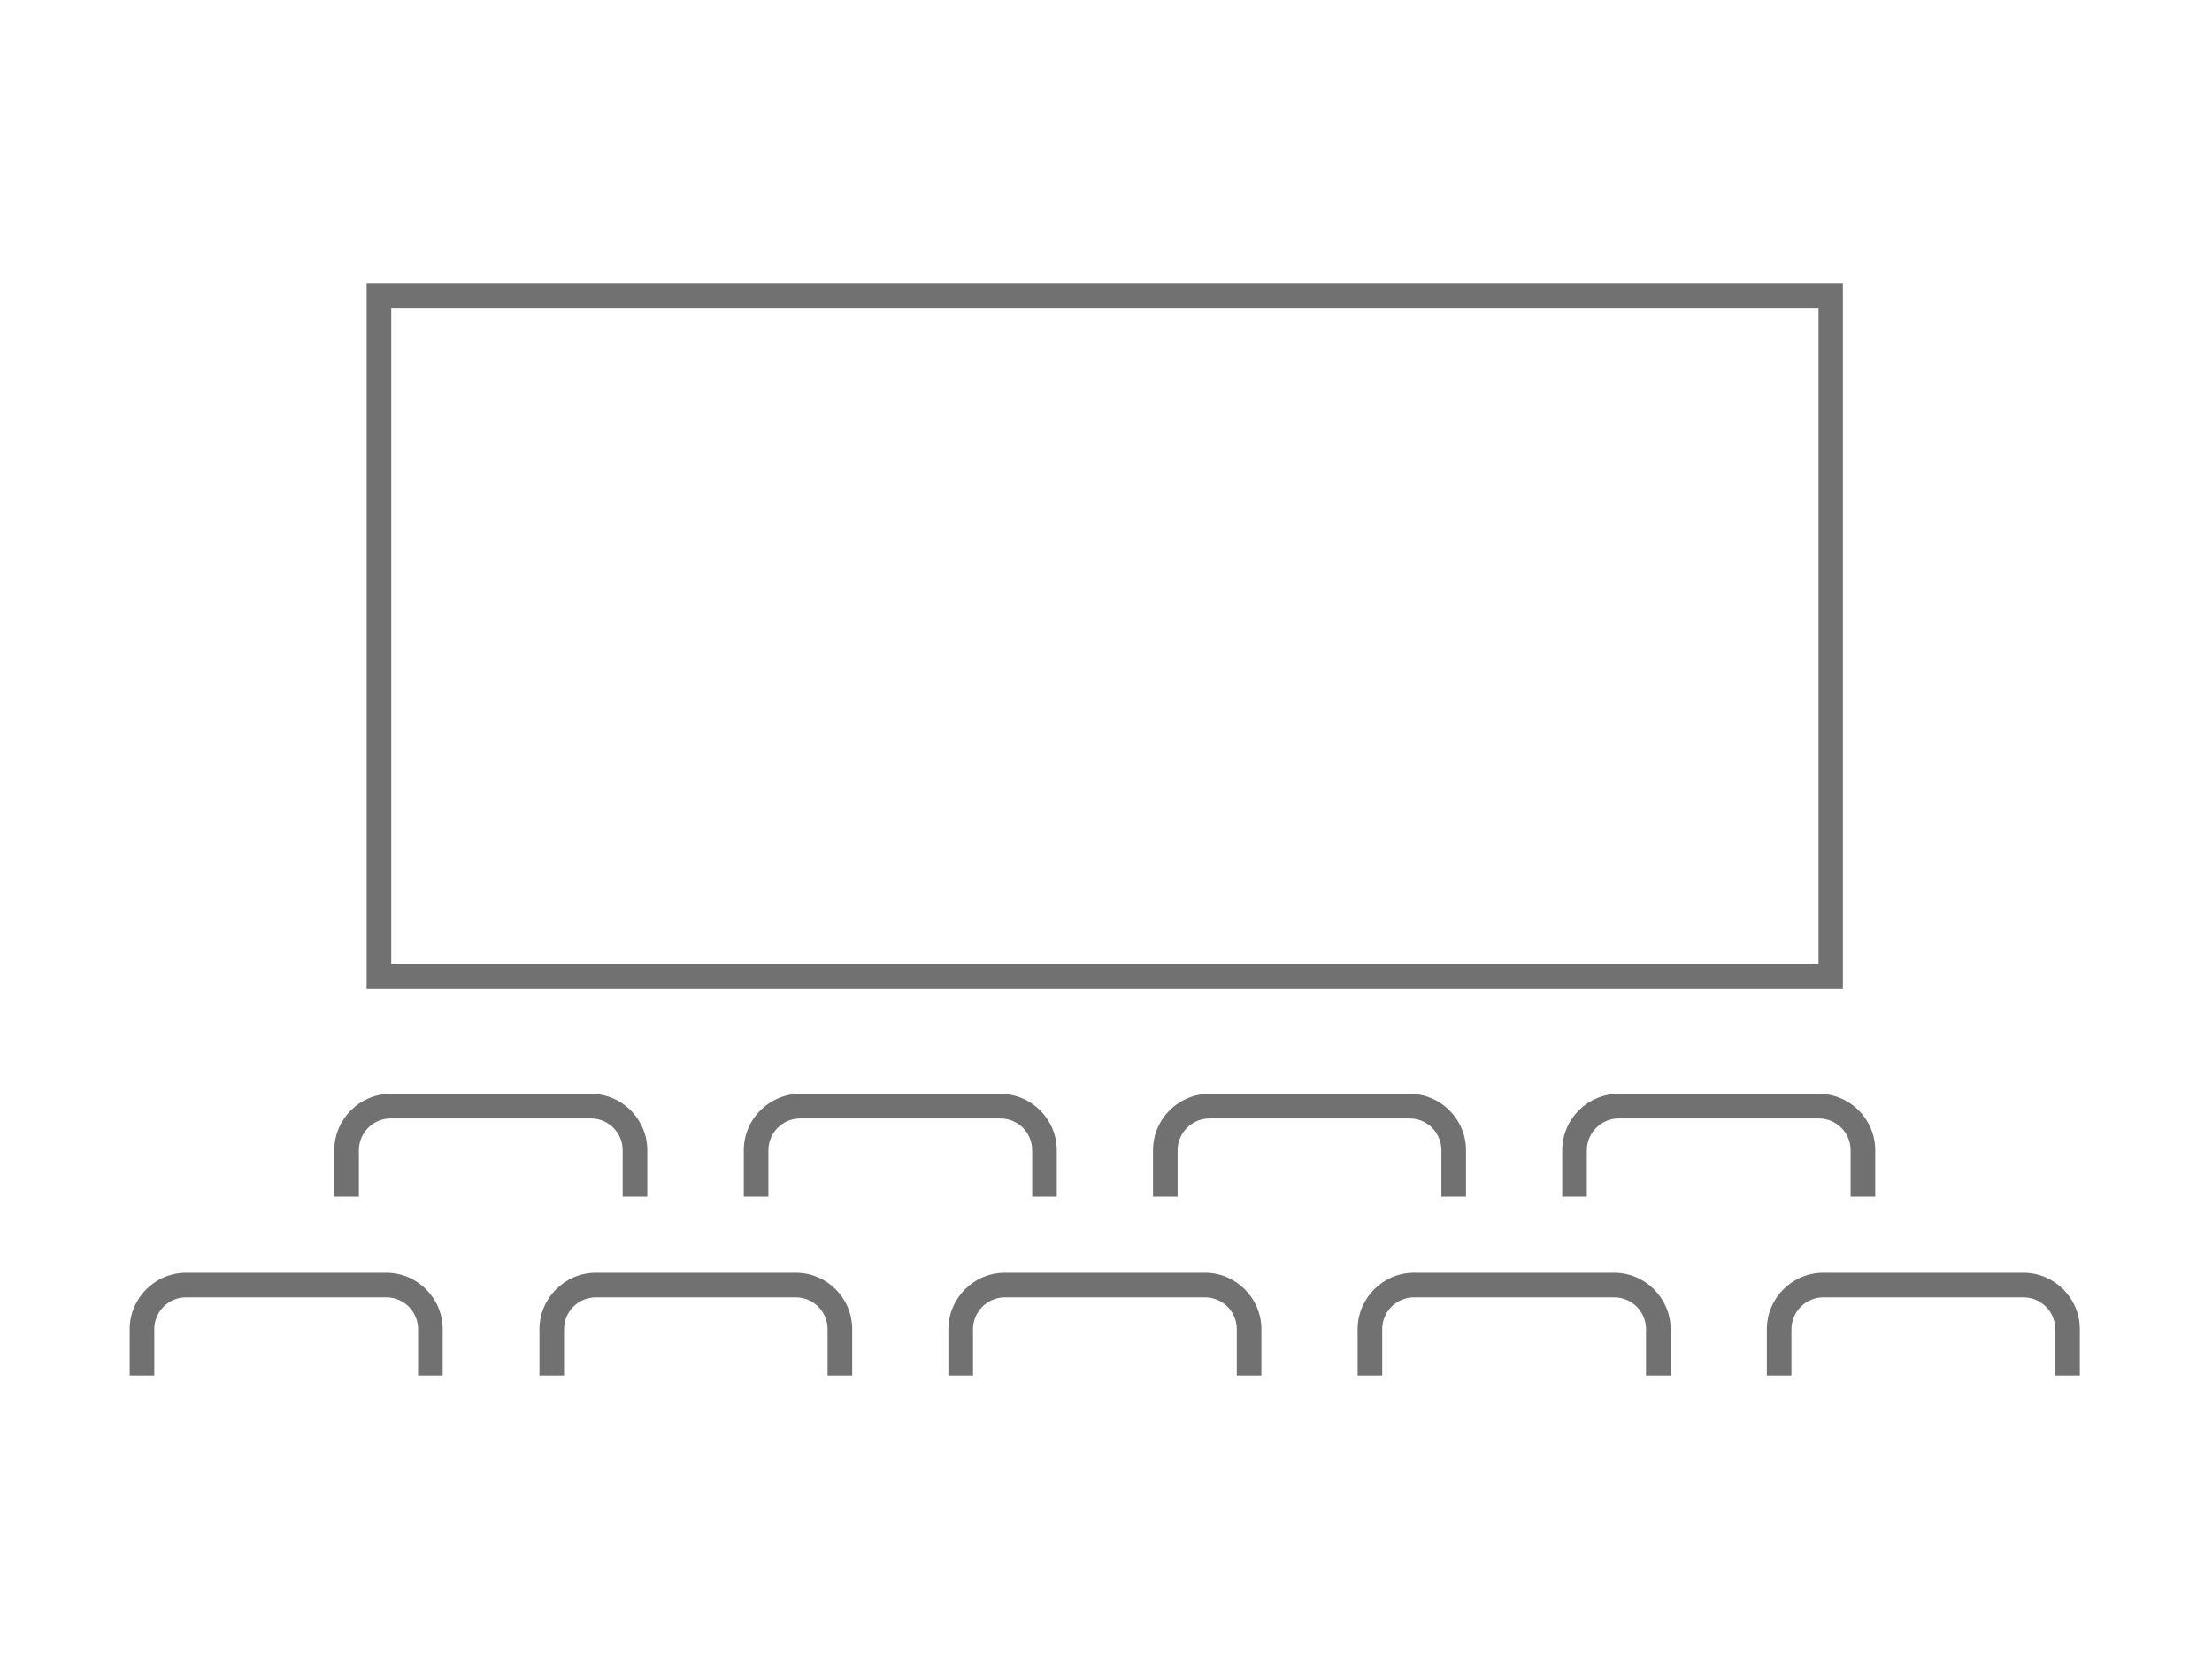 <?xml version="1.0" encoding="UTF-8"?>
<svg id="_レイヤー_2" data-name="レイヤー 2" xmlns="http://www.w3.org/2000/svg" viewBox="0 0 80 60">
  <defs>
    <style>
      .cls-1 {
        fill: #717171;
      }

      .cls-1, .cls-2 {
        stroke-width: 0px;
      }

      .cls-2 {
        fill: none;
        opacity: .2;
      }
    </style>
  </defs>
  <g id="icon">
    <g>
      <g>
        <path class="cls-1" d="M13.26,35.77V10.25h53.39v25.52H13.26ZM14.15,34.88h51.62V11.14H14.15v23.75Z"/>
        <path class="cls-1" d="M22.52,43.28v-1.68c0-.64-.52-1.15-1.15-1.15h-7.24c-.64,0-1.15.52-1.15,1.15v1.68h-.89v-1.68c0-1.13.92-2.04,2.04-2.04h7.24c1.13,0,2.04.92,2.04,2.04v1.68h-.89Z"/>
        <path class="cls-1" d="M37.33,43.28v-1.68c0-.64-.52-1.15-1.15-1.15h-7.24c-.64,0-1.15.52-1.15,1.15v1.68h-.89v-1.68c0-1.13.92-2.04,2.04-2.04h7.24c1.12,0,2.04.92,2.04,2.04v1.68h-.89Z"/>
        <path class="cls-1" d="M52.13,43.28v-1.68c0-.64-.52-1.15-1.15-1.15h-7.24c-.63,0-1.15.52-1.15,1.15v1.68h-.89v-1.68c0-1.13.92-2.04,2.04-2.04h7.24c1.13,0,2.04.92,2.04,2.04v1.68h-.89Z"/>
        <path class="cls-1" d="M66.93,43.28v-1.68c0-.64-.52-1.15-1.15-1.15h-7.24c-.63,0-1.15.52-1.15,1.15v1.68h-.89v-1.68c0-1.13.92-2.04,2.04-2.04h7.24c1.13,0,2.04.92,2.04,2.04v1.68h-.89Z"/>
        <path class="cls-1" d="M29.93,49.75v-1.68c0-.64-.52-1.15-1.15-1.15h-7.23c-.64,0-1.15.52-1.15,1.15v1.68h-.89v-1.68c0-1.12.92-2.04,2.04-2.04h7.23c1.13,0,2.04.92,2.04,2.04v1.68h-.89Z"/>
        <path class="cls-1" d="M15.12,49.75v-1.68c0-.64-.52-1.15-1.15-1.15h-7.24c-.64,0-1.15.52-1.15,1.15v1.68h-.89v-1.68c0-1.12.92-2.04,2.04-2.04h7.24c1.12,0,2.04.92,2.04,2.04v1.68h-.89Z"/>
        <path class="cls-1" d="M74.33,49.75v-1.68c0-.64-.52-1.15-1.15-1.15h-7.24c-.63,0-1.15.52-1.15,1.15v1.68h-.89v-1.68c0-1.12.92-2.04,2.04-2.04h7.24c1.12,0,2.04.92,2.04,2.04v1.68h-.89Z"/>
        <path class="cls-1" d="M44.73,49.75v-1.68c0-.64-.52-1.15-1.15-1.15h-7.24c-.63,0-1.15.52-1.15,1.15v1.68h-.89v-1.68c0-1.12.92-2.04,2.04-2.04h7.24c1.12,0,2.04.92,2.04,2.04v1.68h-.89Z"/>
        <path class="cls-1" d="M59.53,49.75v-1.68c0-.64-.52-1.15-1.15-1.15h-7.24c-.64,0-1.15.52-1.15,1.15v1.68h-.89v-1.68c0-1.12.92-2.04,2.04-2.04h7.24c1.12,0,2.04.92,2.04,2.04v1.68h-.89Z"/>
      </g>
      <rect class="cls-2" width="80" height="60"/>
    </g>
  </g>
</svg>